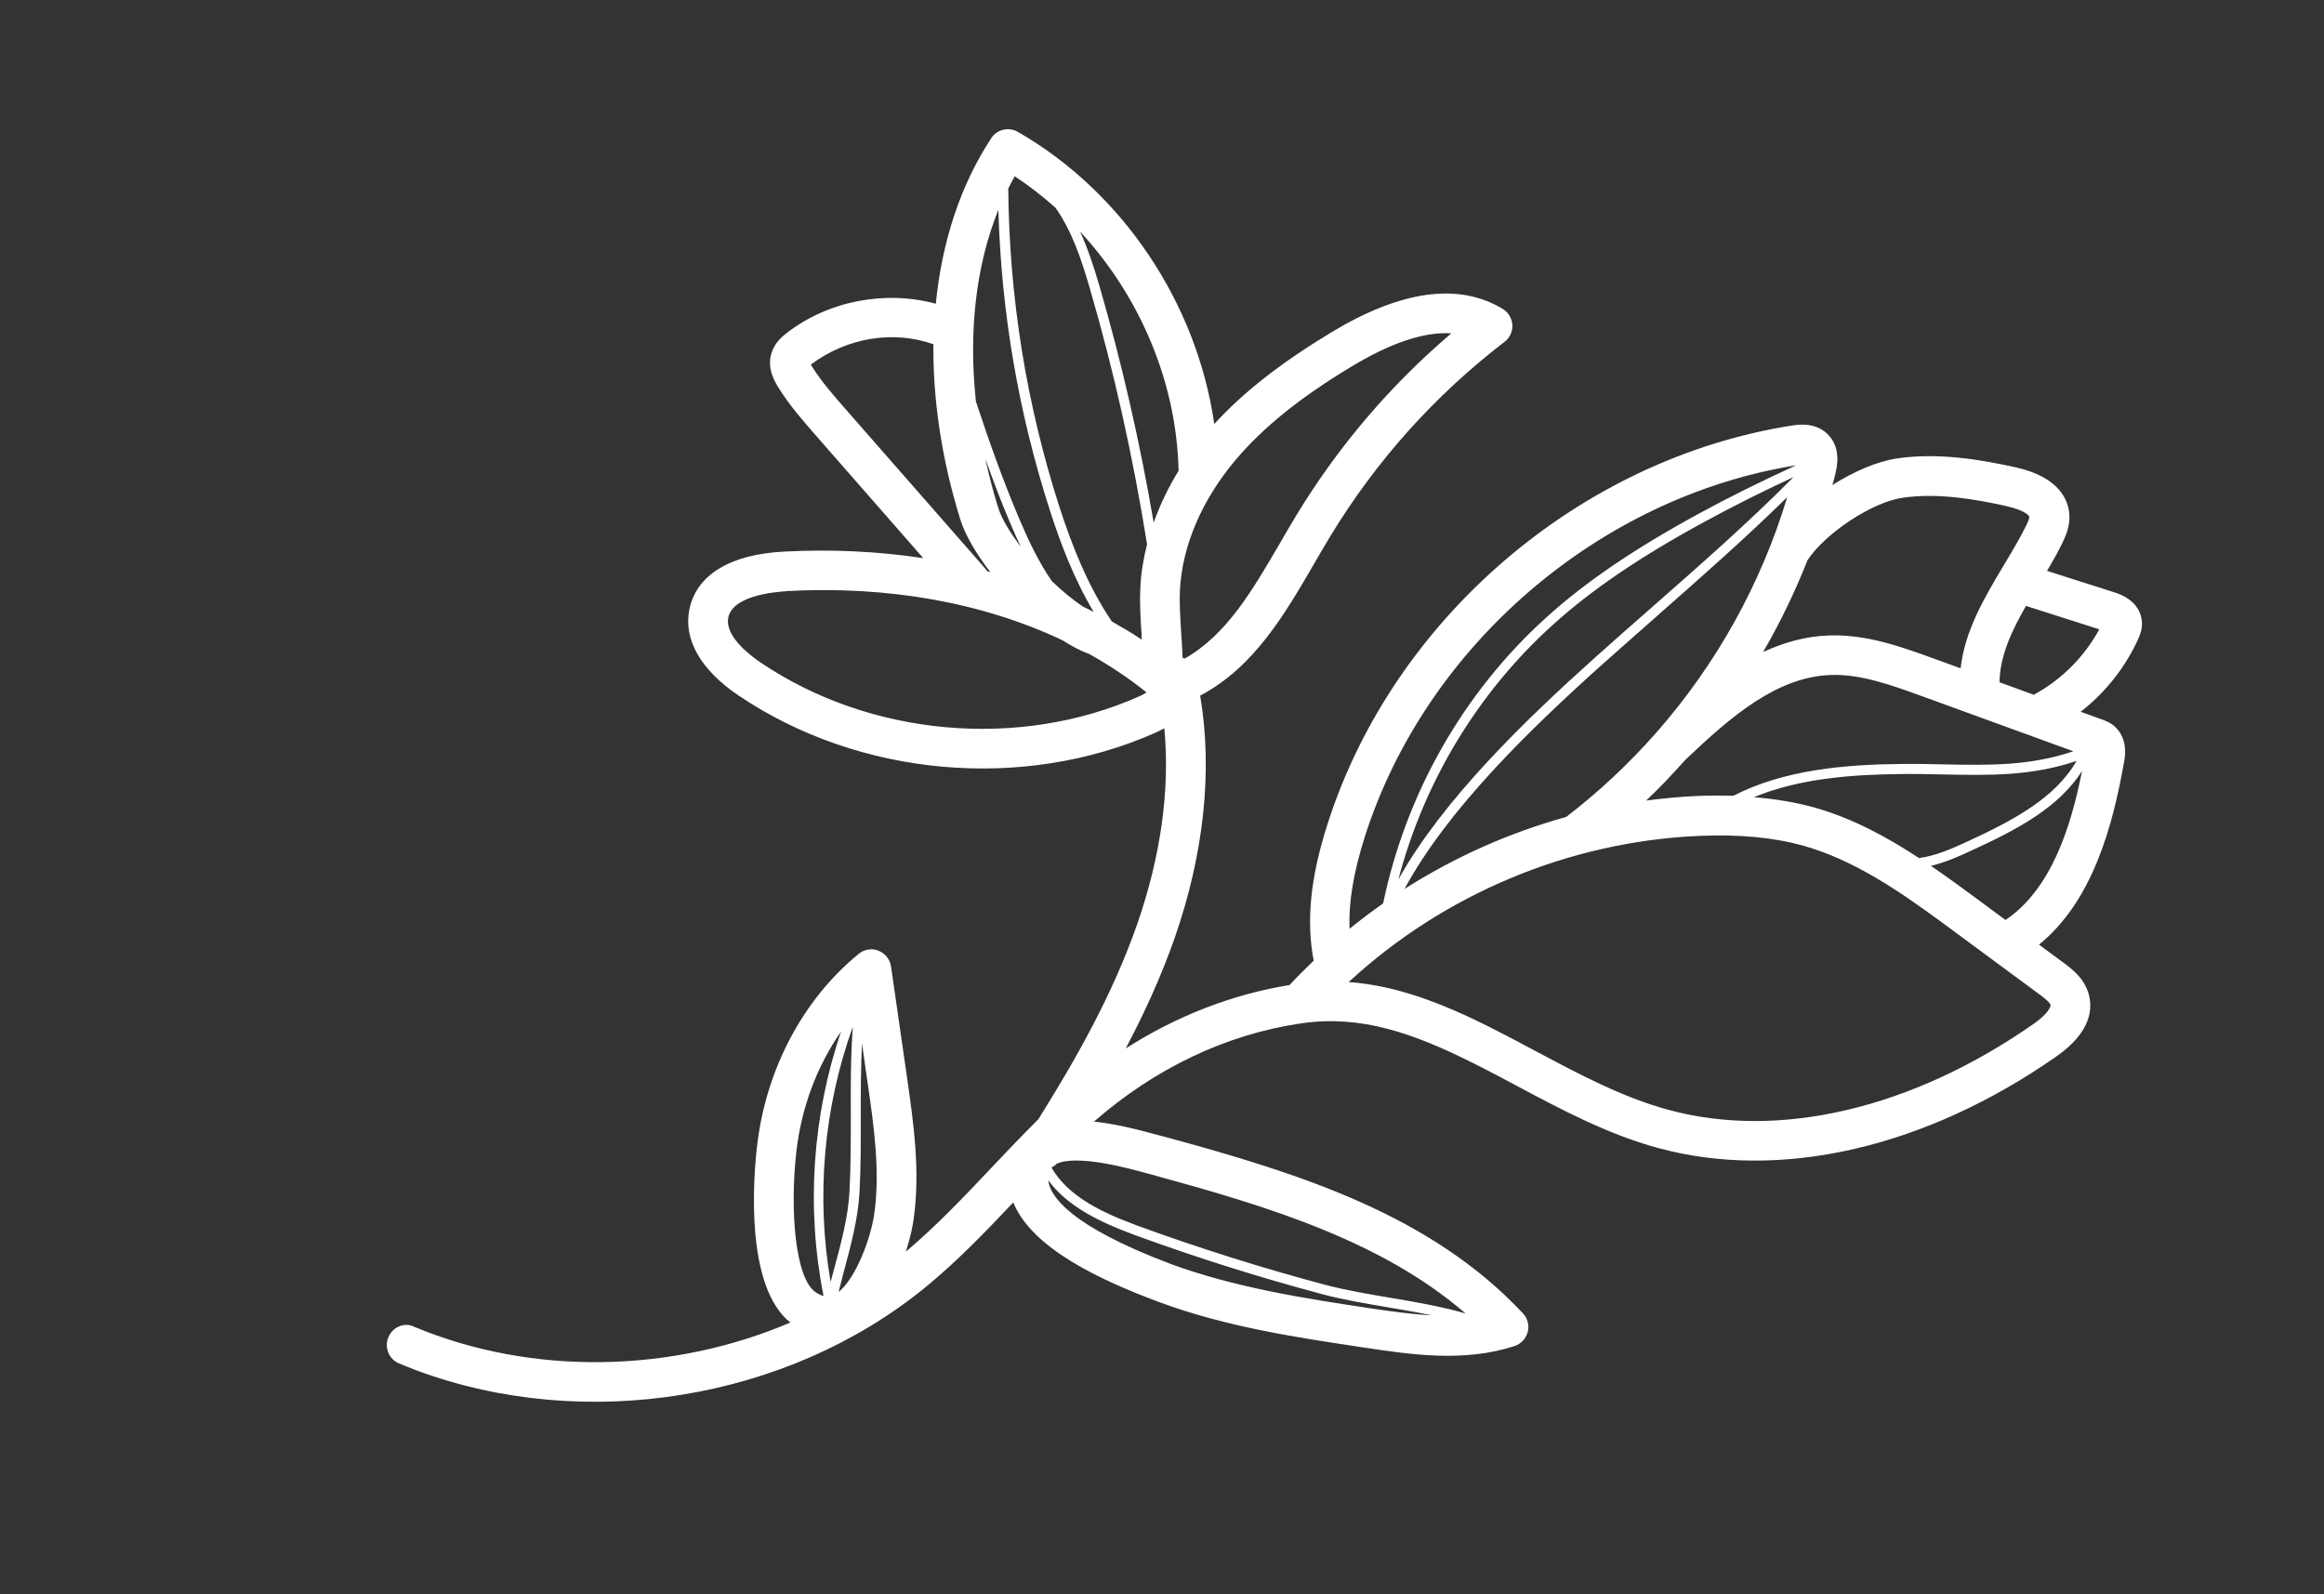 <?xml version="1.0" encoding="UTF-8"?> <svg xmlns="http://www.w3.org/2000/svg" width="86" height="59" viewBox="0 0 86 59" fill="none"><rect x="0" y="0" width="86" height="59" fill="#333333" stroke="none"/> <g clip-path="url(#clip0_65_408)"> <path d="M77.781 26.625C77.887 26.668 78.097 26.737 78.27 26.902C78.755 27.355 78.639 28.013 78.597 28.226C78.182 30.563 77.445 33.345 75.454 34.962L76.358 35.63C76.657 35.851 77.114 36.188 77.284 36.766C77.453 37.332 77.385 38.196 76.103 39.096C71.247 42.491 65.87 43.724 61.34 42.484C59.485 41.977 57.79 41.073 56.155 40.202C55.602 39.906 55.052 39.614 54.491 39.335C52.287 38.235 50.38 37.567 48.213 37.867C48.197 37.87 48.176 37.876 48.158 37.874C45.382 38.278 42.745 39.537 40.484 41.511C41.269 41.596 42.096 41.801 42.888 42.019L43.122 42.08C48.158 43.446 52.96 44.977 56.357 48.61C56.529 48.795 56.6 49.053 56.534 49.297C56.472 49.539 56.29 49.734 56.057 49.815C54.193 50.429 52.239 50.138 50.515 49.88C47.993 49.502 45.391 49.115 42.923 48.202C42.886 48.187 42.85 48.177 42.813 48.162C40.78 47.396 38.196 46.227 37.496 44.503C36.47 45.589 35.408 46.696 34.222 47.663C29.106 51.83 21.648 53.026 15.44 50.73C15.216 50.645 14.99 50.555 14.768 50.463C14.393 50.307 14.215 49.876 14.369 49.501C14.522 49.125 14.952 48.919 15.326 49.105C19.716 50.939 24.875 50.812 29.246 48.949C27.577 47.621 27.873 43.662 28.011 42.452C28.33 39.597 29.707 36.992 31.781 35.3C31.985 35.134 32.27 35.084 32.511 35.189C32.758 35.285 32.934 35.509 32.973 35.773L33.56 39.846C33.806 41.559 34.06 43.332 33.81 45.121C33.775 45.39 33.68 45.828 33.522 46.325C34.651 45.372 35.694 44.275 36.704 43.203C37.27 42.601 37.841 42.008 38.424 41.425C39.806 39.216 41.163 36.831 42.074 34.227C42.956 31.698 43.302 29.215 43.085 26.952C42.986 27.006 42.886 27.061 42.777 27.11C37.87 29.296 31.809 28.761 27.328 25.741C25.928 24.794 25.28 23.659 25.512 22.546C25.777 21.277 27.018 20.518 29.009 20.415C30.793 20.32 32.519 20.41 34.165 20.657L30.23 16.162C29.736 15.596 29.222 15.017 28.802 14.338C28.686 14.147 28.37 13.649 28.546 13.078C28.666 12.673 28.976 12.431 29.108 12.329C30.644 11.14 32.739 10.731 34.63 11.241C34.857 8.948 35.539 6.85 36.684 5.11C36.895 4.786 37.327 4.691 37.659 4.877C41.566 7.119 44.294 11.245 44.934 15.693C46.014 14.512 47.401 13.428 49.257 12.306C51.839 10.744 53.978 10.448 55.605 11.431C55.816 11.558 55.948 11.776 55.965 12.022C55.98 12.264 55.874 12.5 55.679 12.649C53.089 14.638 50.916 17.062 49.22 19.86C49.023 20.188 48.823 20.523 48.631 20.861C47.539 22.739 46.412 24.683 44.426 25.739C44.421 25.742 44.416 25.744 44.412 25.747C44.881 28.501 44.558 31.595 43.467 34.72C42.966 36.148 42.343 37.507 41.658 38.804C43.536 37.605 45.587 36.804 47.721 36.457C48.009 36.144 48.308 35.849 48.613 35.556C48.332 34.089 48.489 32.476 49.13 30.484C51.558 22.899 58.467 16.98 66.313 15.749C66.541 15.713 67.158 15.623 67.609 16.047C68.157 16.559 67.975 17.301 67.915 17.548C67.884 17.684 67.846 17.818 67.807 17.952C68.604 17.448 69.467 17.075 70.204 16.966C71.746 16.743 73.291 17.01 74.602 17.299C76.237 17.666 76.54 18.539 76.577 19.035C76.604 19.448 76.465 19.798 76.309 20.115C76.143 20.456 75.95 20.794 75.751 21.129L78.227 21.918C79.091 22.18 79.251 22.739 79.264 23.041C79.275 23.308 79.181 23.514 79.131 23.637C78.651 24.697 77.909 25.634 76.995 26.344L77.791 26.631L77.781 26.625ZM29.469 42.624C29.225 44.79 29.424 47.33 30.189 47.831C30.301 47.906 30.393 47.944 30.475 47.965C29.829 44.708 30.061 41.307 31.122 38.181C30.234 39.453 29.656 40.989 29.469 42.624ZM30.738 47.445C30.782 47.279 30.831 47.109 30.873 46.938C31.126 46.003 31.389 45.032 31.437 44.079C31.484 43.144 31.484 42.188 31.485 41.267C31.479 40.194 31.478 39.096 31.559 38C30.479 41.005 30.192 44.282 30.736 47.441L30.738 47.445ZM32.101 40.048L31.898 38.615C31.856 39.506 31.852 40.399 31.853 41.272C31.855 42.198 31.858 43.158 31.807 44.107C31.756 45.098 31.486 46.09 31.232 47.044C31.161 47.302 31.102 47.56 31.032 47.819C31.667 47.309 32.225 45.844 32.353 44.918C32.577 43.328 32.336 41.666 32.104 40.053L32.101 40.048ZM36.468 17.009C36.597 17.598 36.751 18.19 36.938 18.788C37.065 19.2 37.373 19.708 37.773 20.231C37.628 19.924 37.49 19.62 37.364 19.315C37.04 18.554 36.751 17.781 36.47 17.002L36.468 17.009ZM29.096 21.882C28.634 21.911 27.116 22.05 26.951 22.854C26.812 23.536 27.739 24.244 28.144 24.52C32.208 27.264 37.718 27.752 42.174 25.766C42.278 25.72 42.362 25.668 42.427 25.626C41.77 25.096 41.057 24.627 40.305 24.203C40.284 24.197 40.267 24.188 40.246 24.182C39.957 24.074 39.646 23.906 39.32 23.699C36.39 22.31 32.875 21.67 29.093 21.878L29.096 21.882ZM30.012 13.501C30.012 13.501 30.032 13.537 30.042 13.556C30.398 14.127 30.87 14.663 31.327 15.184L36.494 21.082C36.494 21.082 36.514 21.119 36.524 21.137C36.566 21.149 36.604 21.164 36.644 21.172C36.124 20.495 35.715 19.805 35.531 19.212C34.844 16.987 34.522 14.8 34.54 12.74C33.039 12.211 31.338 12.499 30.003 13.494L30.012 13.501ZM36.125 14.893C36.599 16.325 37.109 17.768 37.706 19.174C38.042 19.97 38.424 20.782 38.922 21.506C39.311 21.88 39.712 22.212 40.081 22.454C40.212 22.52 40.344 22.578 40.47 22.645C39.73 21.406 39.231 20.07 38.858 18.909C37.69 15.292 37.05 11.551 36.945 7.765C36.111 9.833 35.833 12.279 36.118 14.891L36.125 14.893ZM39.971 8.578C40.265 9.219 40.483 9.895 40.67 10.535C41.511 13.417 42.185 16.373 42.692 19.344C42.926 18.686 43.235 18.035 43.62 17.414C43.617 17.41 43.612 17.4 43.612 17.389C43.534 14.134 42.175 10.954 39.969 8.573L39.971 8.578ZM43.831 24.379C45.394 23.496 46.347 21.849 47.362 20.109C47.561 19.762 47.762 19.42 47.966 19.082C49.517 16.524 51.444 14.265 53.707 12.337C52.71 12.274 51.477 12.684 50.024 13.56C48.108 14.714 46.747 15.813 45.731 17.014C44.485 18.483 43.756 20.185 43.666 21.803C43.639 22.334 43.676 22.872 43.711 23.441C43.733 23.738 43.752 24.042 43.763 24.351C43.784 24.358 43.812 24.366 43.833 24.372L43.831 24.379ZM42.248 23.539C42.207 22.949 42.168 22.341 42.2 21.724C42.224 21.199 42.314 20.675 42.447 20.144C41.935 16.938 41.228 13.751 40.319 10.638C40.016 9.593 39.659 8.536 39.056 7.685C38.581 7.263 38.078 6.874 37.549 6.523C37.465 6.671 37.386 6.827 37.311 6.981C37.346 10.995 37.978 14.967 39.215 18.796C39.643 20.111 40.229 21.649 41.143 23C41.52 23.214 41.896 23.435 42.251 23.674C42.249 23.627 42.243 23.583 42.241 23.537L42.248 23.539ZM42.751 43.508L42.509 43.445C41.764 43.237 39.874 42.72 39.105 43.071C39.049 43.131 38.984 43.173 38.911 43.213C39.517 44.271 40.763 44.874 42.065 45.353C42.096 45.366 42.131 45.376 42.161 45.389C44.412 46.207 46.725 46.937 49.041 47.553C49.794 47.751 50.601 47.889 51.453 48.033C52.389 48.19 53.342 48.355 54.233 48.613C51.168 45.968 47.056 44.682 42.753 43.513L42.751 43.508ZM43.33 46.784C45.682 47.648 48.248 48.054 50.73 48.425C51.451 48.533 52.218 48.64 52.985 48.682C52.459 48.573 51.924 48.481 51.396 48.391C50.57 48.251 49.718 48.108 48.952 47.905C46.629 47.287 44.301 46.553 42.041 45.728C42.006 45.718 41.975 45.705 41.945 45.692C40.699 45.23 39.495 44.651 38.792 43.683C38.853 44.267 39.576 45.367 43.337 46.786L43.33 46.784ZM71.088 25.754C69.989 25.355 68.845 24.938 67.725 24.983C65.744 25.063 64.056 26.513 62.36 28.129C61.901 28.648 61.422 29.15 60.918 29.629C61.54 29.548 62.168 29.488 62.802 29.46C63.27 29.441 63.712 29.441 64.144 29.453C66.039 28.477 68.312 28.296 70.349 28.275C70.9 28.269 71.432 28.28 71.951 28.291C73.64 28.325 75.122 28.348 76.725 27.806L71.095 25.756L71.088 25.754ZM66.347 17.668C65.232 18.185 64.126 18.74 63.05 19.326C60.675 20.62 58.896 21.829 57.453 23.134C54.685 25.636 52.695 28.94 51.747 32.55C53.392 29.596 56.438 26.656 59.024 24.337C59.734 23.697 60.441 23.083 61.141 22.466C62.943 20.881 64.656 19.381 66.34 17.689C66.34 17.689 66.344 17.675 66.347 17.668ZM61.382 22.744C60.687 23.358 59.982 23.977 59.269 24.612C56.653 26.96 53.573 29.936 51.975 32.9C53.824 31.723 55.838 30.824 57.953 30.237C57.953 30.237 57.953 30.237 57.958 30.235C59.171 29.306 60.284 28.261 61.286 27.121C61.286 27.121 61.295 27.116 61.293 27.112C61.297 27.109 61.306 27.104 61.308 27.097C63.51 24.586 65.167 21.619 66.136 18.401C64.59 19.916 63.021 21.302 61.377 22.746L61.382 22.744ZM71.018 31.757C71.645 31.674 72.255 31.398 72.778 31.158C74.463 30.38 76.042 29.559 76.844 28.162C75.173 28.73 73.602 28.697 71.944 28.664C71.431 28.655 70.904 28.641 70.353 28.648C68.569 28.666 66.606 28.8 64.904 29.505C65.702 29.571 66.442 29.693 67.131 29.884C68.541 30.279 69.829 30.979 71.02 31.762L71.018 31.757ZM77.047 28.532C76.175 29.908 74.605 30.724 72.931 31.49C72.494 31.694 71.987 31.92 71.454 32.046C72.077 32.47 72.675 32.914 73.249 33.335L74.215 34.051C75.915 32.903 76.637 30.599 77.047 28.532ZM55.139 38.022C55.707 38.304 56.269 38.607 56.836 38.907C58.478 39.78 60.024 40.606 61.719 41.07C65.827 42.197 70.76 41.036 75.258 37.892C75.778 37.528 75.902 37.258 75.88 37.187C75.848 37.086 75.609 36.908 75.496 36.822L72.387 34.527C70.835 33.379 69.228 32.195 67.441 31.532C67.213 31.449 66.98 31.369 66.743 31.303C65.641 30.995 64.377 30.875 62.871 30.937C58.058 31.148 53.427 33.094 49.909 36.347C51.674 36.476 53.33 37.115 55.143 38.02L55.139 38.022ZM50.514 30.941C50.092 32.266 49.901 33.381 49.941 34.375C50.344 34.046 50.758 33.736 51.183 33.436C52.027 29.378 54.143 25.637 57.21 22.863C58.671 21.537 60.476 20.313 62.874 19.006C64.046 18.368 65.254 17.775 66.467 17.221C59.177 18.39 52.768 23.898 50.512 30.948L50.514 30.941ZM74.277 18.737C73.1 18.476 71.715 18.233 70.409 18.422C69.278 18.587 67.554 19.725 66.887 20.733C66.424 21.909 65.877 23.041 65.244 24.132C65.992 23.786 66.796 23.552 67.652 23.52C69.066 23.462 70.398 23.953 71.577 24.38L72.552 24.735C72.709 23.336 73.437 22.116 74.143 20.932C74.436 20.444 74.729 19.956 74.975 19.459C75.058 19.288 75.1 19.182 75.095 19.131C75.093 19.073 74.89 18.876 74.272 18.74L74.277 18.737ZM75.32 25.679C76.33 25.124 77.161 24.263 77.684 23.292L74.971 22.425C74.435 23.362 74.007 24.28 73.992 25.251L75.27 25.718C75.27 25.718 75.297 25.692 75.315 25.682L75.32 25.679Z" fill="white"></path> </g> <defs> <clipPath id="clip0_65_408"> <rect width="59" height="85" fill="white" transform="matrix(-4.37114e-08 -1 -1 4.37114e-08 85.5 59)"></rect> </clipPath> </defs> </svg> 